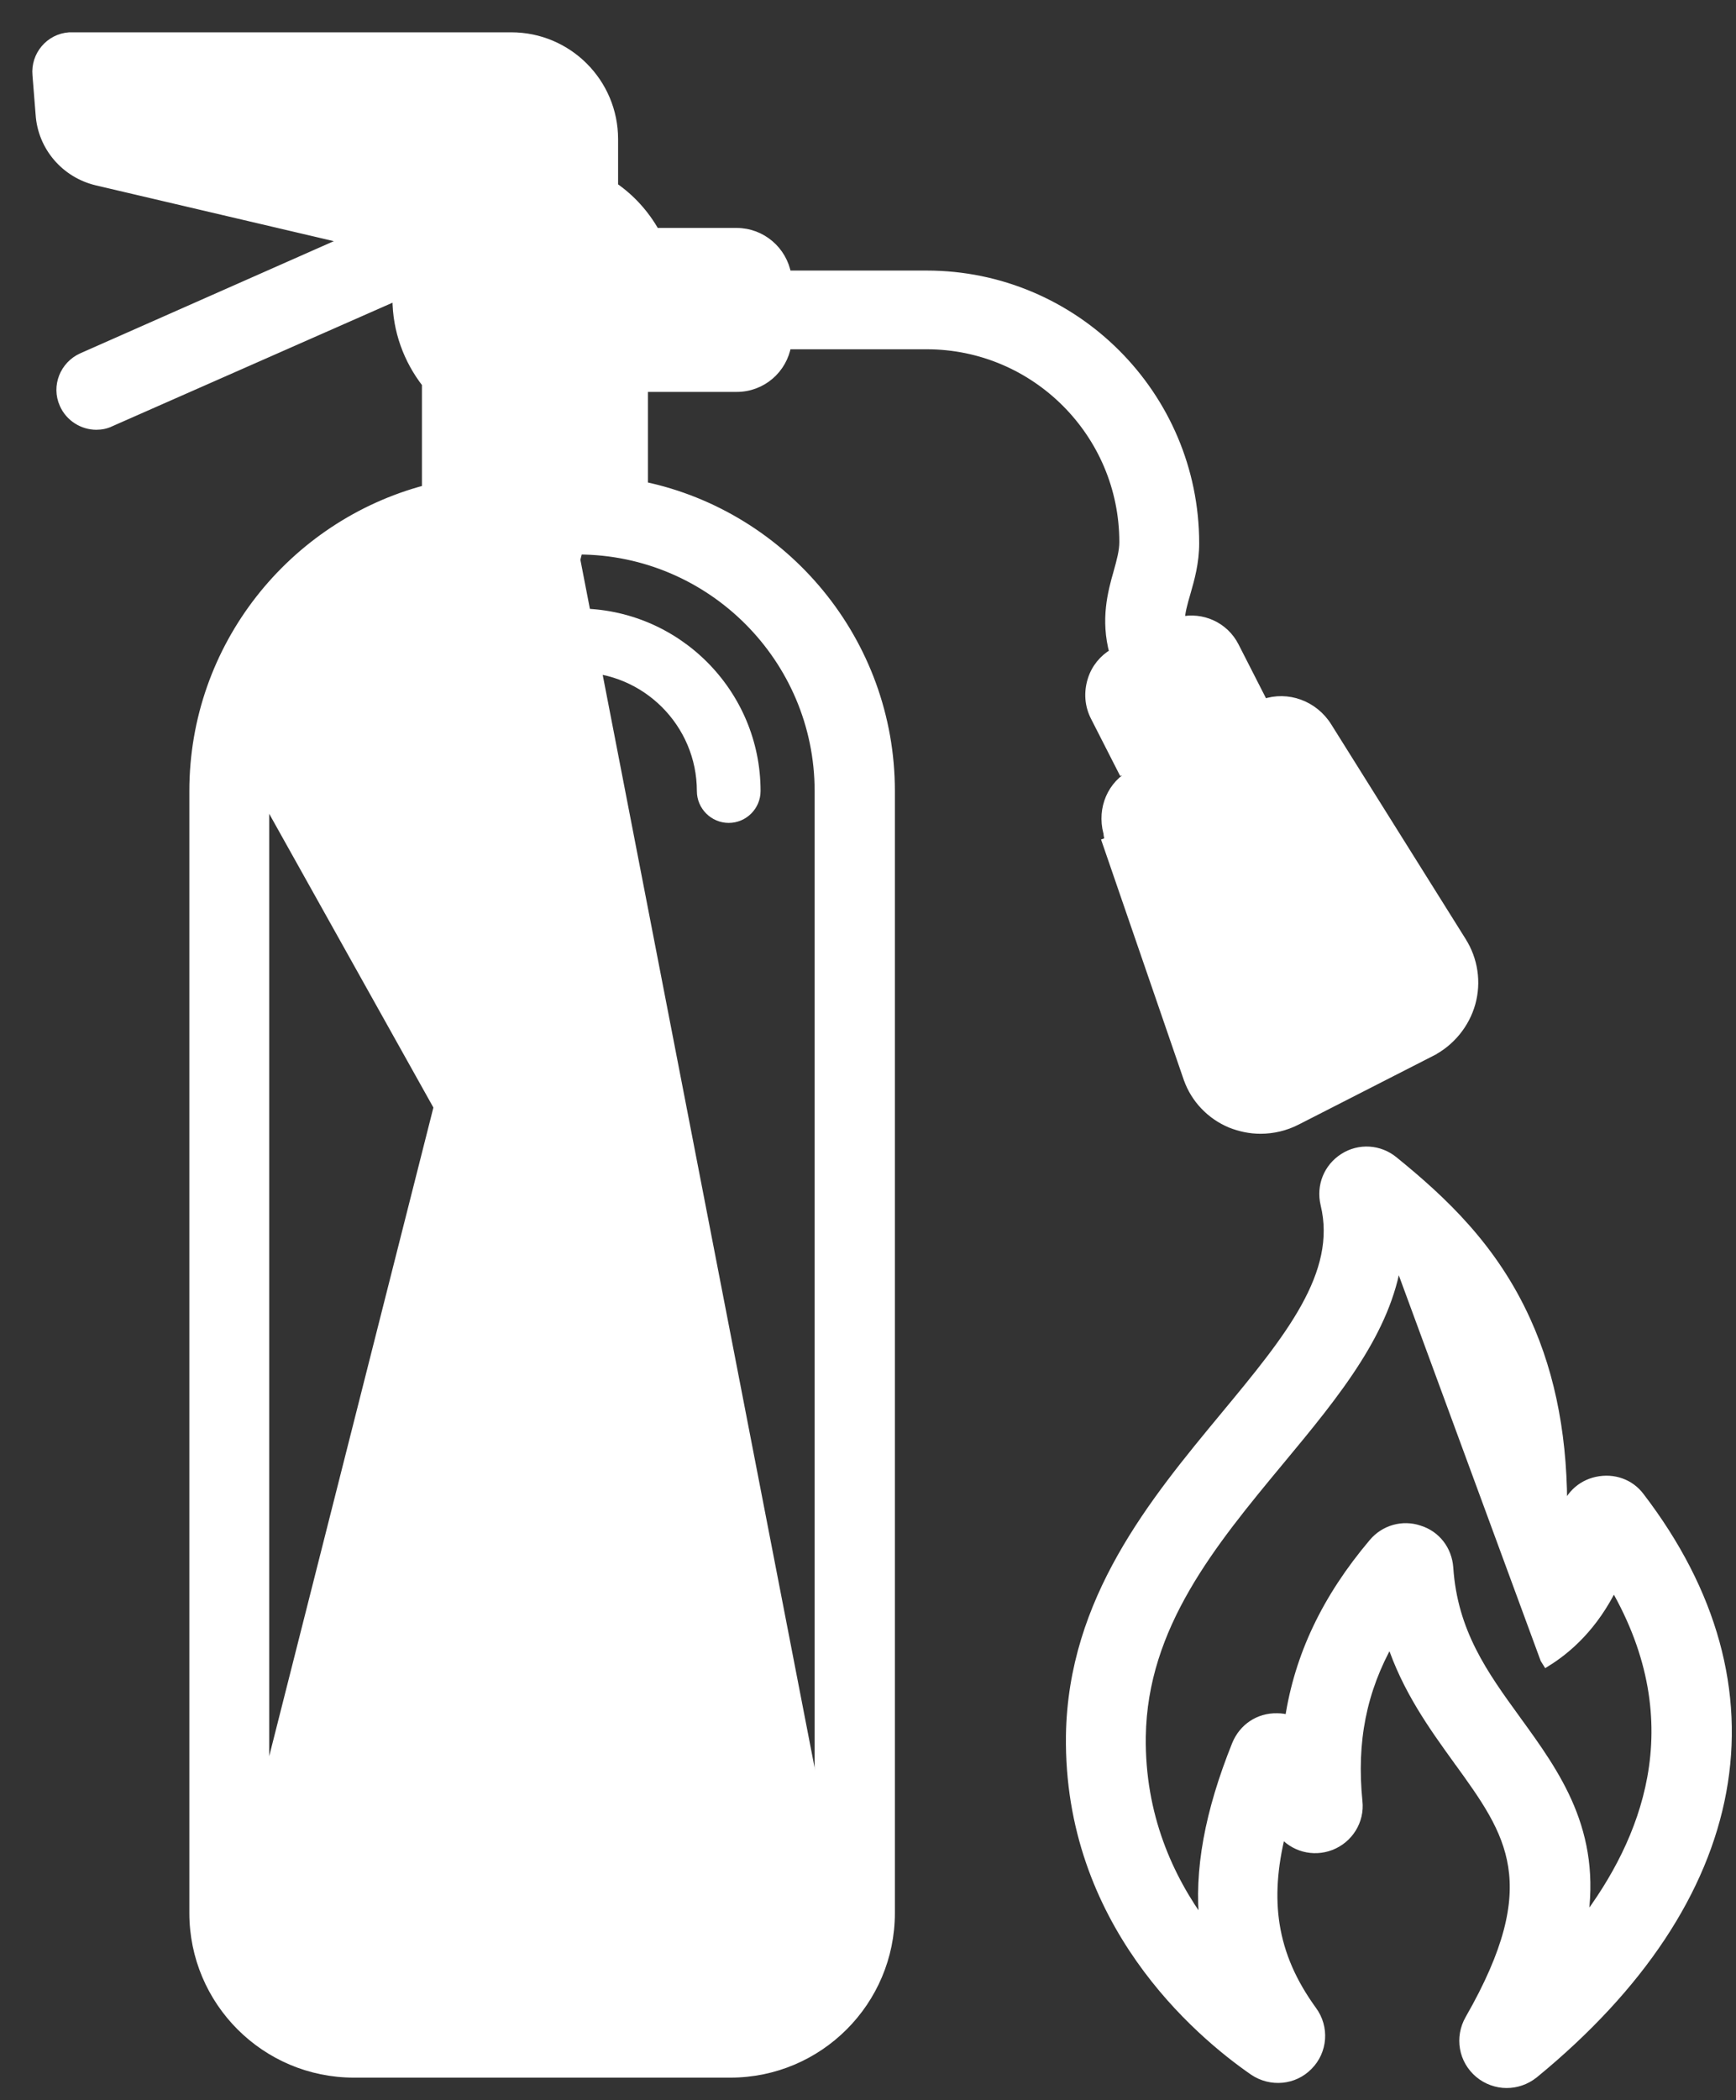 <svg width="43" height="52" viewBox="0 0 43 52" fill="none" xmlns="http://www.w3.org/2000/svg">
<rect x="0" y="0" width="43" height="52" fill="#333333" stroke="none"/>
<path d="M13.532 15.857C13.532 16.291 13.887 16.646 14.321 16.646C15.939 16.646 17.261 17.968 17.261 19.586C17.261 20.02 17.616 20.375 18.05 20.375C18.484 20.375 18.839 20.02 18.839 19.586C18.839 17.09 16.807 15.067 14.321 15.067C13.887 15.067 13.532 15.423 13.532 15.857Z" fill="white"/>
<path d="M27.579 16.158C27.359 15.338 27.537 14.671 27.68 14.172C27.68 14.172 27.681 14.172 27.681 14.172L27.681 14.169C27.761 13.881 27.825 13.649 27.825 13.42C27.825 10.733 25.64 8.548 22.953 8.548H19.498C19.396 9.146 18.88 9.604 18.247 9.604H15.95V12.027C19.438 12.767 22.066 15.876 22.066 19.586V47.365C22.066 49.561 20.285 51.342 18.089 51.342H8.767C6.571 51.342 4.79 49.561 4.79 47.365V19.586C4.79 16.004 7.241 12.985 10.551 12.11V9.499C10.097 8.915 9.821 8.183 9.821 7.392C9.821 7.376 9.822 7.359 9.822 7.342L2.742 10.462C2.628 10.519 2.504 10.541 2.384 10.541C2.051 10.541 1.718 10.341 1.573 10.008C1.372 9.561 1.585 9.039 2.028 8.84L2.028 8.84L8.582 5.942L2.391 4.491L2.391 4.491C1.609 4.303 1.035 3.636 0.982 2.832L0.904 1.857C0.859 1.368 1.226 0.934 1.717 0.9L1.723 0.9V0.9H12.664C14.07 0.9 15.21 2.04 15.21 3.447V4.617C15.632 4.908 15.981 5.294 16.235 5.744H18.247C18.87 5.744 19.395 6.2 19.498 6.799H22.953C26.619 6.799 29.603 9.784 29.603 13.45C29.603 13.929 29.491 14.326 29.392 14.671L29.392 14.671C29.309 14.952 29.252 15.165 29.245 15.37C29.769 15.252 30.33 15.492 30.588 15.999L31.307 17.408C31.887 17.207 32.549 17.439 32.893 17.994C32.893 17.994 32.893 17.994 32.893 17.994L36.217 23.3C36.217 23.3 36.217 23.301 36.217 23.301C36.508 23.759 36.591 24.32 36.446 24.841C36.3 25.361 35.936 25.808 35.448 26.057L35.402 25.968L35.448 26.057L32.124 27.754C32.124 27.754 32.124 27.754 32.124 27.754C31.843 27.899 31.531 27.972 31.22 27.972C30.969 27.972 30.72 27.92 30.483 27.827L30.481 27.826C29.982 27.618 29.596 27.212 29.419 26.712L29.418 26.711L27.367 20.753C27.367 20.753 27.366 20.753 27.366 20.753L27.366 20.753L27.461 20.72C27.254 20.128 27.471 19.507 27.964 19.201L27.579 16.158ZM27.579 16.158C27.322 16.31 27.13 16.544 27.04 16.833C26.944 17.143 26.965 17.466 27.116 17.757C27.116 17.757 27.116 17.757 27.116 17.757L27.835 19.167L27.579 16.158ZM34.647 24.459L34.647 24.458C34.71 24.427 34.736 24.37 34.742 24.348C34.751 24.306 34.754 24.261 34.726 24.216L34.647 24.459ZM34.647 24.459L31.323 26.155C31.323 26.155 31.323 26.155 31.323 26.155C31.264 26.184 31.209 26.186 31.166 26.165L31.166 26.164L31.156 26.161C31.136 26.153 31.125 26.143 31.118 26.134C31.115 26.13 31.111 26.125 31.108 26.119L31.102 26.11L29.152 20.464L31.588 19.223L34.726 24.216L34.647 24.459ZM20.278 44.286V19.586C20.278 16.307 17.61 13.638 14.331 13.629C14.331 13.629 14.331 13.629 14.331 13.629M20.278 44.286L6.468 19.586C6.468 16.251 9.181 13.528 12.525 13.528H14.331L14.331 13.629M20.278 44.286H6.568M20.278 44.286H6.568M14.331 13.629L12.525 13.629C9.237 13.629 6.568 16.306 6.568 19.586V44.286M14.331 13.629L6.568 44.286M6.559 47.365V46.064H20.268L20.268 47.365L20.268 47.366C20.278 48.582 19.287 49.564 18.079 49.564H8.757C7.549 49.564 6.559 48.582 6.559 47.365ZM16.636 7.825C16.65 7.714 16.657 7.603 16.659 7.492H17.723V7.825H16.636ZM11.6 7.392C11.6 6.49 12.335 5.746 13.246 5.746C14.157 5.746 14.892 6.481 14.892 7.392C14.892 8.304 14.157 9.039 13.246 9.039C12.334 9.039 11.6 8.304 11.6 7.392ZM2.756 2.734C2.75 2.727 2.743 2.716 2.74 2.696L2.739 2.678H12.654C13.073 2.678 13.422 3.019 13.422 3.447V3.98C13.362 3.978 13.302 3.978 13.248 3.978H13.246C12.44 3.978 11.703 4.26 11.12 4.719L2.803 2.758C2.803 2.758 2.803 2.757 2.803 2.757C2.778 2.751 2.764 2.742 2.756 2.734ZM12.33 11.862V10.695C12.625 10.779 12.928 10.817 13.246 10.817C13.563 10.817 13.873 10.771 14.162 10.693V11.86H12.516H12.512C12.453 11.86 12.391 11.86 12.33 11.862ZM29.272 17.284L29.724 18.171L29.419 18.326L28.967 17.439L29.272 17.284Z" fill="white" stroke="white" stroke-width="0.2"/>
<path d="M31.768 45.301L31.711 45.342C31.711 45.343 31.711 45.343 31.711 45.343C31.711 45.343 31.712 45.343 31.712 45.344L31.767 45.302C31.767 45.302 31.767 45.301 31.768 45.301ZM31.768 45.301L31.792 45.284L31.669 45.283C31.68 45.24 31.691 45.198 31.703 45.156C31.718 45.175 31.733 45.197 31.747 45.22C31.757 45.235 31.767 45.25 31.777 45.264C31.774 45.276 31.771 45.289 31.768 45.301ZM33.647 44.602C33.499 43.123 33.746 41.859 34.437 40.637C34.826 41.828 35.492 42.749 36.091 43.579L36.11 43.606L36.111 43.606C36.764 44.508 37.308 45.261 37.456 46.206C37.604 47.147 37.362 48.297 36.391 49.989L36.391 49.989C36.13 50.445 36.228 51.011 36.63 51.348L36.631 51.349C36.826 51.512 37.076 51.599 37.316 51.599C37.555 51.599 37.794 51.523 37.999 51.36L37.999 51.36L38.001 51.359C40.642 49.194 42.211 46.804 42.661 44.357C43.112 41.908 42.441 39.417 40.632 37.055C40.38 36.716 39.964 36.576 39.554 36.663C39.142 36.749 38.826 37.065 38.738 37.468C38.731 37.496 38.724 37.524 38.716 37.553C38.747 35.699 38.449 34.092 37.812 32.694C36.993 30.887 35.746 29.721 34.528 28.732C34.17 28.439 33.669 28.405 33.277 28.656C32.886 28.906 32.701 29.363 32.809 29.819L32.809 29.819C33.018 30.679 32.797 31.508 32.322 32.365C31.847 33.222 31.125 34.094 30.342 35.039L30.334 35.049L30.334 35.049L30.33 35.054C28.568 37.18 26.553 39.612 26.503 42.974L26.503 42.974C26.443 47.593 29.665 50.332 31.044 51.285L31.045 51.286C31.479 51.578 32.055 51.525 32.415 51.155C32.785 50.784 32.828 50.197 32.514 49.772C32.018 49.088 31.715 48.402 31.597 47.659C31.488 46.971 31.537 46.23 31.746 45.388C32.035 45.746 32.524 45.88 32.962 45.713C33.417 45.539 33.701 45.083 33.647 44.602ZM33.616 33.674C34.114 32.887 34.486 32.074 34.617 31.203L38.253 41.081L38.306 41.166C38.306 41.166 38.306 41.166 38.306 41.166C38.833 40.84 39.485 40.271 39.971 39.273C40.965 40.987 41.163 42.583 40.901 44.019C40.656 45.361 40.007 46.569 39.219 47.602C39.582 45.349 38.554 43.933 37.566 42.573L37.565 42.571C36.755 41.456 36.003 40.411 35.897 38.816L35.897 38.815C35.864 38.372 35.582 38 35.157 37.869C34.743 37.728 34.286 37.859 34.004 38.196C32.84 39.573 32.164 41.002 31.927 42.564C31.836 42.536 31.741 42.52 31.635 42.52C31.179 42.51 30.787 42.772 30.614 43.194L30.614 43.194C29.944 44.86 29.667 46.32 29.814 47.654C28.965 46.5 28.254 44.953 28.281 42.996C28.32 40.265 30.02 38.211 31.701 36.183L31.723 36.157C32.41 35.329 33.086 34.513 33.616 33.674Z" fill="white" stroke="white" stroke-width="0.2"/>
</svg>
